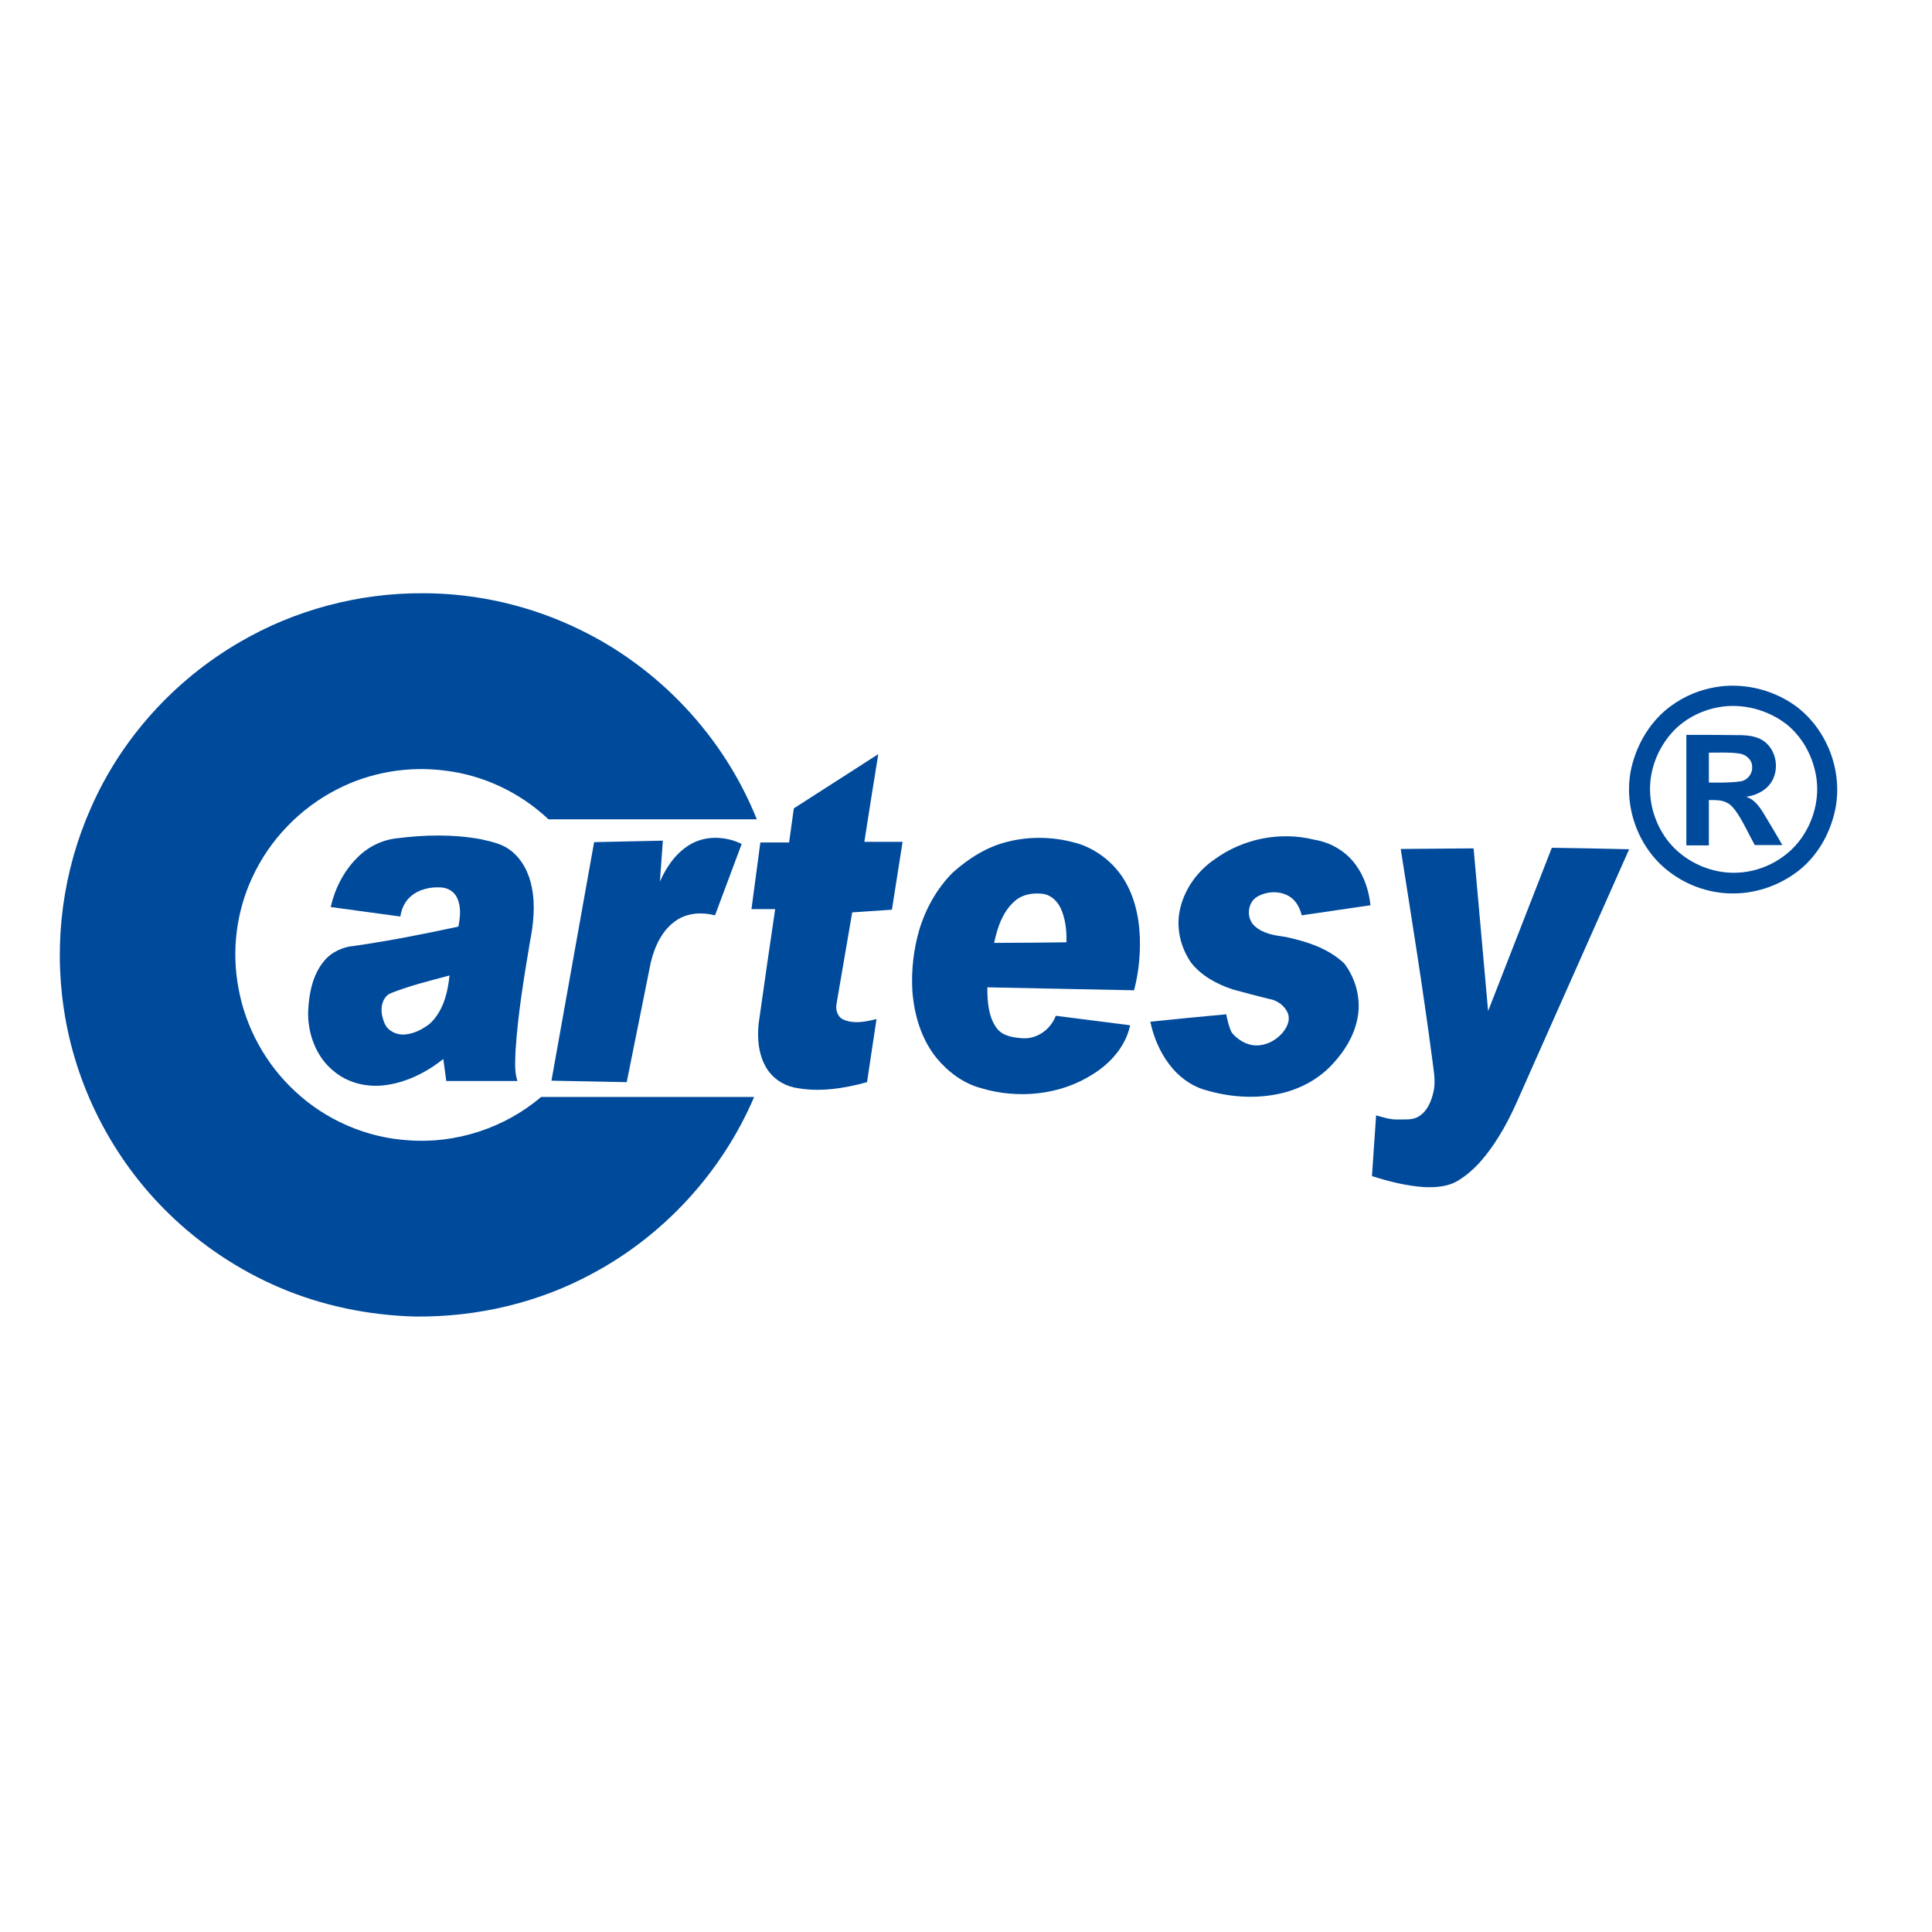 <?xml version="1.0" encoding="UTF-8"?> <svg xmlns="http://www.w3.org/2000/svg" xmlns:xlink="http://www.w3.org/1999/xlink" version="1.1" id="layer" x="0px" y="0px" viewBox="0 0 652 652" style="enable-background:new 0 0 652 652;" xml:space="preserve"> <style type="text/css"> .st0{fill:#004A9C;} </style> <g> <path class="st0" d="M80.9,216.7c18.6-10.9,40.2-16.6,61.8-16.5c18.2,0,36.4,4.2,52.8,12.2c27,13,48.8,36.3,59.9,64.1 c-23.4,0-46.8,0-70.3,0c-9.4-8.9-21.7-14.8-34.6-16.4c-12.6-1.7-25.7,0.5-37,6.4c-12.4,6.4-22.6,17-28.4,29.7 c-5.4,11.6-7,24.9-4.6,37.4c2.4,13.3,9.3,25.7,19.2,34.8c10.3,9.6,23.9,15.5,37.9,16.4c16.1,1.3,32.7-4.1,45-14.6 c24,0,47.9,0,71.9,0c-10.8,25.3-30.4,46.7-54.6,59.6c-18.2,9.9-39,14.7-59.7,14.5c-15.7-0.4-31.4-3.6-45.9-9.8 c-13.8-5.9-26.5-14.4-37.2-24.8c-19.1-18.5-31.8-43.3-35.6-69.5c-3.4-22.8-0.2-46.5,9.2-67.6C40.9,249.3,58.8,229.5,80.9,216.7"></path> <path class="st0" d="M578.9,231.9c9.2-1.6,19,0.7,26.6,6c11,7.8,16.6,22.3,13.8,35.5c-1.7,8-6,15.5-12.4,20.5 c-6.1,4.7-13.7,7.5-21.4,7.6c-7.8,0.2-15.7-2.4-21.9-7.1c-11.4-8.4-16.6-24.2-12.4-37.7c2.2-7.3,6.6-14.1,12.9-18.6 C568.5,234.9,573.6,232.8,578.9,231.9 M579.8,238.7c-6.3,1.2-12.2,4.4-16.3,9.4c-4.6,5.6-7.1,12.8-6.6,20 c0.5,7.3,3.9,14.5,9.4,19.3c5.5,4.8,12.9,7.5,20.2,7.1c8.9-0.4,17.5-5.3,22.2-12.8c3.9-6.1,5.5-13.7,4-20.8 c-1.3-6.4-4.7-12.4-9.8-16.5C596.4,239.4,587.8,237.2,579.8,238.7"></path> </g> <path class="st0" d="M569.1,248c6.2,0,12.5,0,18.7,0.1c2.9,0.1,6.1,0.6,8.3,2.7c3.4,3.1,4.2,8.6,2,12.6c-1.7,3.2-5.3,5-8.8,5.5 c2.6,0.8,4.3,3.1,5.7,5.3c2.2,3.7,4.4,7.3,6.5,11h-9.3c-1.9-3.4-3.5-7-5.6-10.3c-1.1-1.6-2.2-3.3-4-4.1c-1.8-0.9-4-0.8-5.9-0.8 c0,5.1,0,10.2,0,15.3c-2.5,0-5.1,0-7.6,0C569.1,272.8,569.1,260.4,569.1,248 M576.7,254c0,3.4,0,6.7,0,10.1c3.5,0,7.1,0.1,10.6-0.4 c2.4-0.3,4.2-2.6,4-5c0-2.3-2.1-4.1-4.3-4.4C583.6,253.8,580.1,254,576.7,254"></path> <path class="st0" d="M267.9,272.8c9.5-6.1,19-12.2,28.5-18.3c-1.6,9.9-3.2,19.8-4.7,29.6c4.3,0,8.6,0,12.9,0 c-1.2,7.6-2.4,15.3-3.6,22.9c-4.5,0.3-8.9,0.6-13.4,0.9c-1.8,10.3-3.5,20.6-5.3,30.9c-0.4,2.1,0.4,4.6,2.6,5.4 c3.5,1.4,7.3,0.6,10.9-0.3c-1.1,7.1-2.1,14.2-3.2,21.3c-8,2.2-16.4,3.5-24.6,1.8c-3.8-0.8-7.3-3.2-9.3-6.5 c-2.7-4.4-3.2-9.9-2.7-14.9c1.8-12.9,3.7-25.9,5.6-38.8c-2.7,0-5.3,0-8,0c1-7.5,2-15,3-22.5c3.2,0,6.4,0,9.7,0 C266.8,280.5,267.4,276.6,267.9,272.8"></path> <path class="st0" d="M134,282.9c9.3-1.2,18.9-1.4,28.2,0.3c3.5,0.8,7.1,1.5,10,3.7c4,3,6.4,7.8,7.3,12.7c1.2,6.1,0.5,12.4-0.7,18.5 c-2,12-4,24-4.8,36.2c-0.1,3.5-0.5,7.1,0.6,10.5c-8,0-16,0-24,0c-0.3-2.5-0.7-5-1-7.4c-5.8,4.6-12.8,8.1-20.3,8.9 c-5.8,0.6-11.9-0.9-16.4-4.6c-6.2-4.8-9.2-13-8.9-20.7c0.3-5.8,1.5-12,5.3-16.6c2.5-3.1,6.4-4.9,10.4-5.2c11.7-1.7,23.4-4,35-6.5 c0.6-3.2,1-6.6-0.4-9.6c-0.9-2.1-3-3.4-5.2-3.6c-3.8-0.3-7.9,0.6-10.7,3.2c-1.9,1.7-2.9,4.1-3.3,6.6c-7.8-1.1-15.7-2.1-23.5-3.2 c1.4-6.2,4.4-12.1,8.9-16.6C124.1,285.8,129,283.4,134,282.9 M132.1,335.1c-1.8,0.6-2.8,2.3-3.2,4.1c-0.4,2.2,0.1,4.4,1,6.4 c1.2,2.5,4.2,3.8,6.9,3.5c3-0.3,5.7-1.7,8.1-3.5c4.6-4.1,6.2-10.5,6.8-16.4C145,331,138.4,332.6,132.1,335.1"></path> <path class="st0" d="M409.9,290c9.6-7,22.2-9.5,33.7-6.6c5.6,0.9,10.8,4,14.1,8.7c2.8,3.9,4.3,8.7,4.8,13.4 c-7.7,1.1-15.5,2.3-23.2,3.4c-0.6-2.4-1.8-4.8-3.9-6.2c-3.3-2.2-7.8-2-11.1-0.1c-3.4,2-3.8,7.3-0.9,9.9c2.8,2.6,6.8,3.2,10.5,3.7 c7.1,1.5,14.5,3.9,19.8,9c4,5.3,5.8,12.4,4.3,19c-1.2,5.6-4.3,10.6-8.2,14.8c-4.8,5.3-11.5,8.8-18.5,10.2c-8.2,1.7-16.7,1-24.7-1.4 c-4.8-1.4-9-4.6-12-8.6c-3.2-4.2-5.3-9.2-6.4-14.4c8.5-0.9,17.1-1.7,25.6-2.5c0.5,2.1,0.9,4.3,1.9,6.2c2,2.4,4.9,4.2,8.1,4.3 c3.3,0.1,6.4-1.5,8.6-3.8c1.7-1.8,3.2-4.5,2.2-7.1c-1.1-2.6-3.7-4.4-6.4-4.8c-4.1-1-8.2-2.1-12.2-3.2c-5.4-1.8-10.6-4.6-14.1-9.1 c-3.7-5.4-5.2-12.3-3.5-18.7C400,299.7,404.3,293.8,409.9,290"></path> <path class="st0" d="M233.6,284.6c5.2-2.7,11.5-2.3,16.7,0.2c-3,8-6,16.1-9,24.1c-4.3-1.1-9.1-0.9-12.9,1.6 c-4.9,3.2-7.5,8.9-8.8,14.4c-2.7,13.4-5.4,26.9-8.1,40.3c-8.5-0.2-16.9-0.3-25.4-0.5c4.8-26.8,9.6-53.6,14.4-80.5 c7.7-0.2,15.5-0.3,23.2-0.5c-0.3,4.6-0.7,9.2-1,13.8C225,292.3,228.5,287.3,233.6,284.6"></path> <path class="st0" d="M339.9,284.1c8.2-2.1,16.9-1.7,24.9,0.9c6.3,2.3,11.8,6.9,15.1,12.8c3.7,6.5,4.9,14.2,4.8,21.6 c-0.1,5-0.7,10-2,14.8c-16.5-0.3-33-0.7-49.5-1c0,4.7,0.3,9.8,3.1,13.7c2,2.8,5.8,3.3,9,3.5c4.9,0.2,9.3-3.1,11-7.6 c8.4,1.1,16.7,2.1,25.1,3.2c-1.5,7-6.5,12.7-12.4,16.4c-11.1,7.2-25.4,8.6-38,4.8c-5.9-1.6-11-5.4-14.9-10.1 c-5.2-6.4-7.6-14.6-8.2-22.7c-0.4-6.9,0.4-13.9,2.3-20.5c2.2-7.3,6-14.1,11.4-19.5C326.9,289.7,333,285.8,339.9,284.1 M342.8,303.8 c-4.3,3.5-6.2,9.1-7.3,14.4c8.1,0,16.3-0.1,24.4-0.2c0.1-3.9-0.3-8-2-11.6c-1.1-2.3-3.1-4.2-5.6-4.7 C349,301.2,345.4,301.7,342.8,303.8"></path> <path class="st0" d="M472.7,286.5c8.2-0.1,16.4-0.1,24.6-0.2c1.6,18.3,3.3,36.6,4.9,54.9c7.2-18.4,14.3-36.7,21.5-55.1 c8.7,0.1,17.4,0.3,26.1,0.5c-11.2,25.2-22.4,50.4-33.6,75.6c-3.2,7.1-6.1,14.5-10.3,21.2c-3.6,5.8-7.9,11.4-13.8,15 c-3.4,2.1-7.6,2.4-11.6,2.2c-6-0.4-11.8-1.9-17.5-3.7c0.5-6.8,0.9-13.7,1.4-20.5c2.5,0.7,4.9,1.5,7.5,1.4c2.4-0.1,4.9,0.3,7-1.1 c2.7-1.7,4.1-4.9,4.8-8c1-3.8,0-7.8-0.4-11.6C480.2,333.6,476.4,310,472.7,286.5"></path> </svg> 